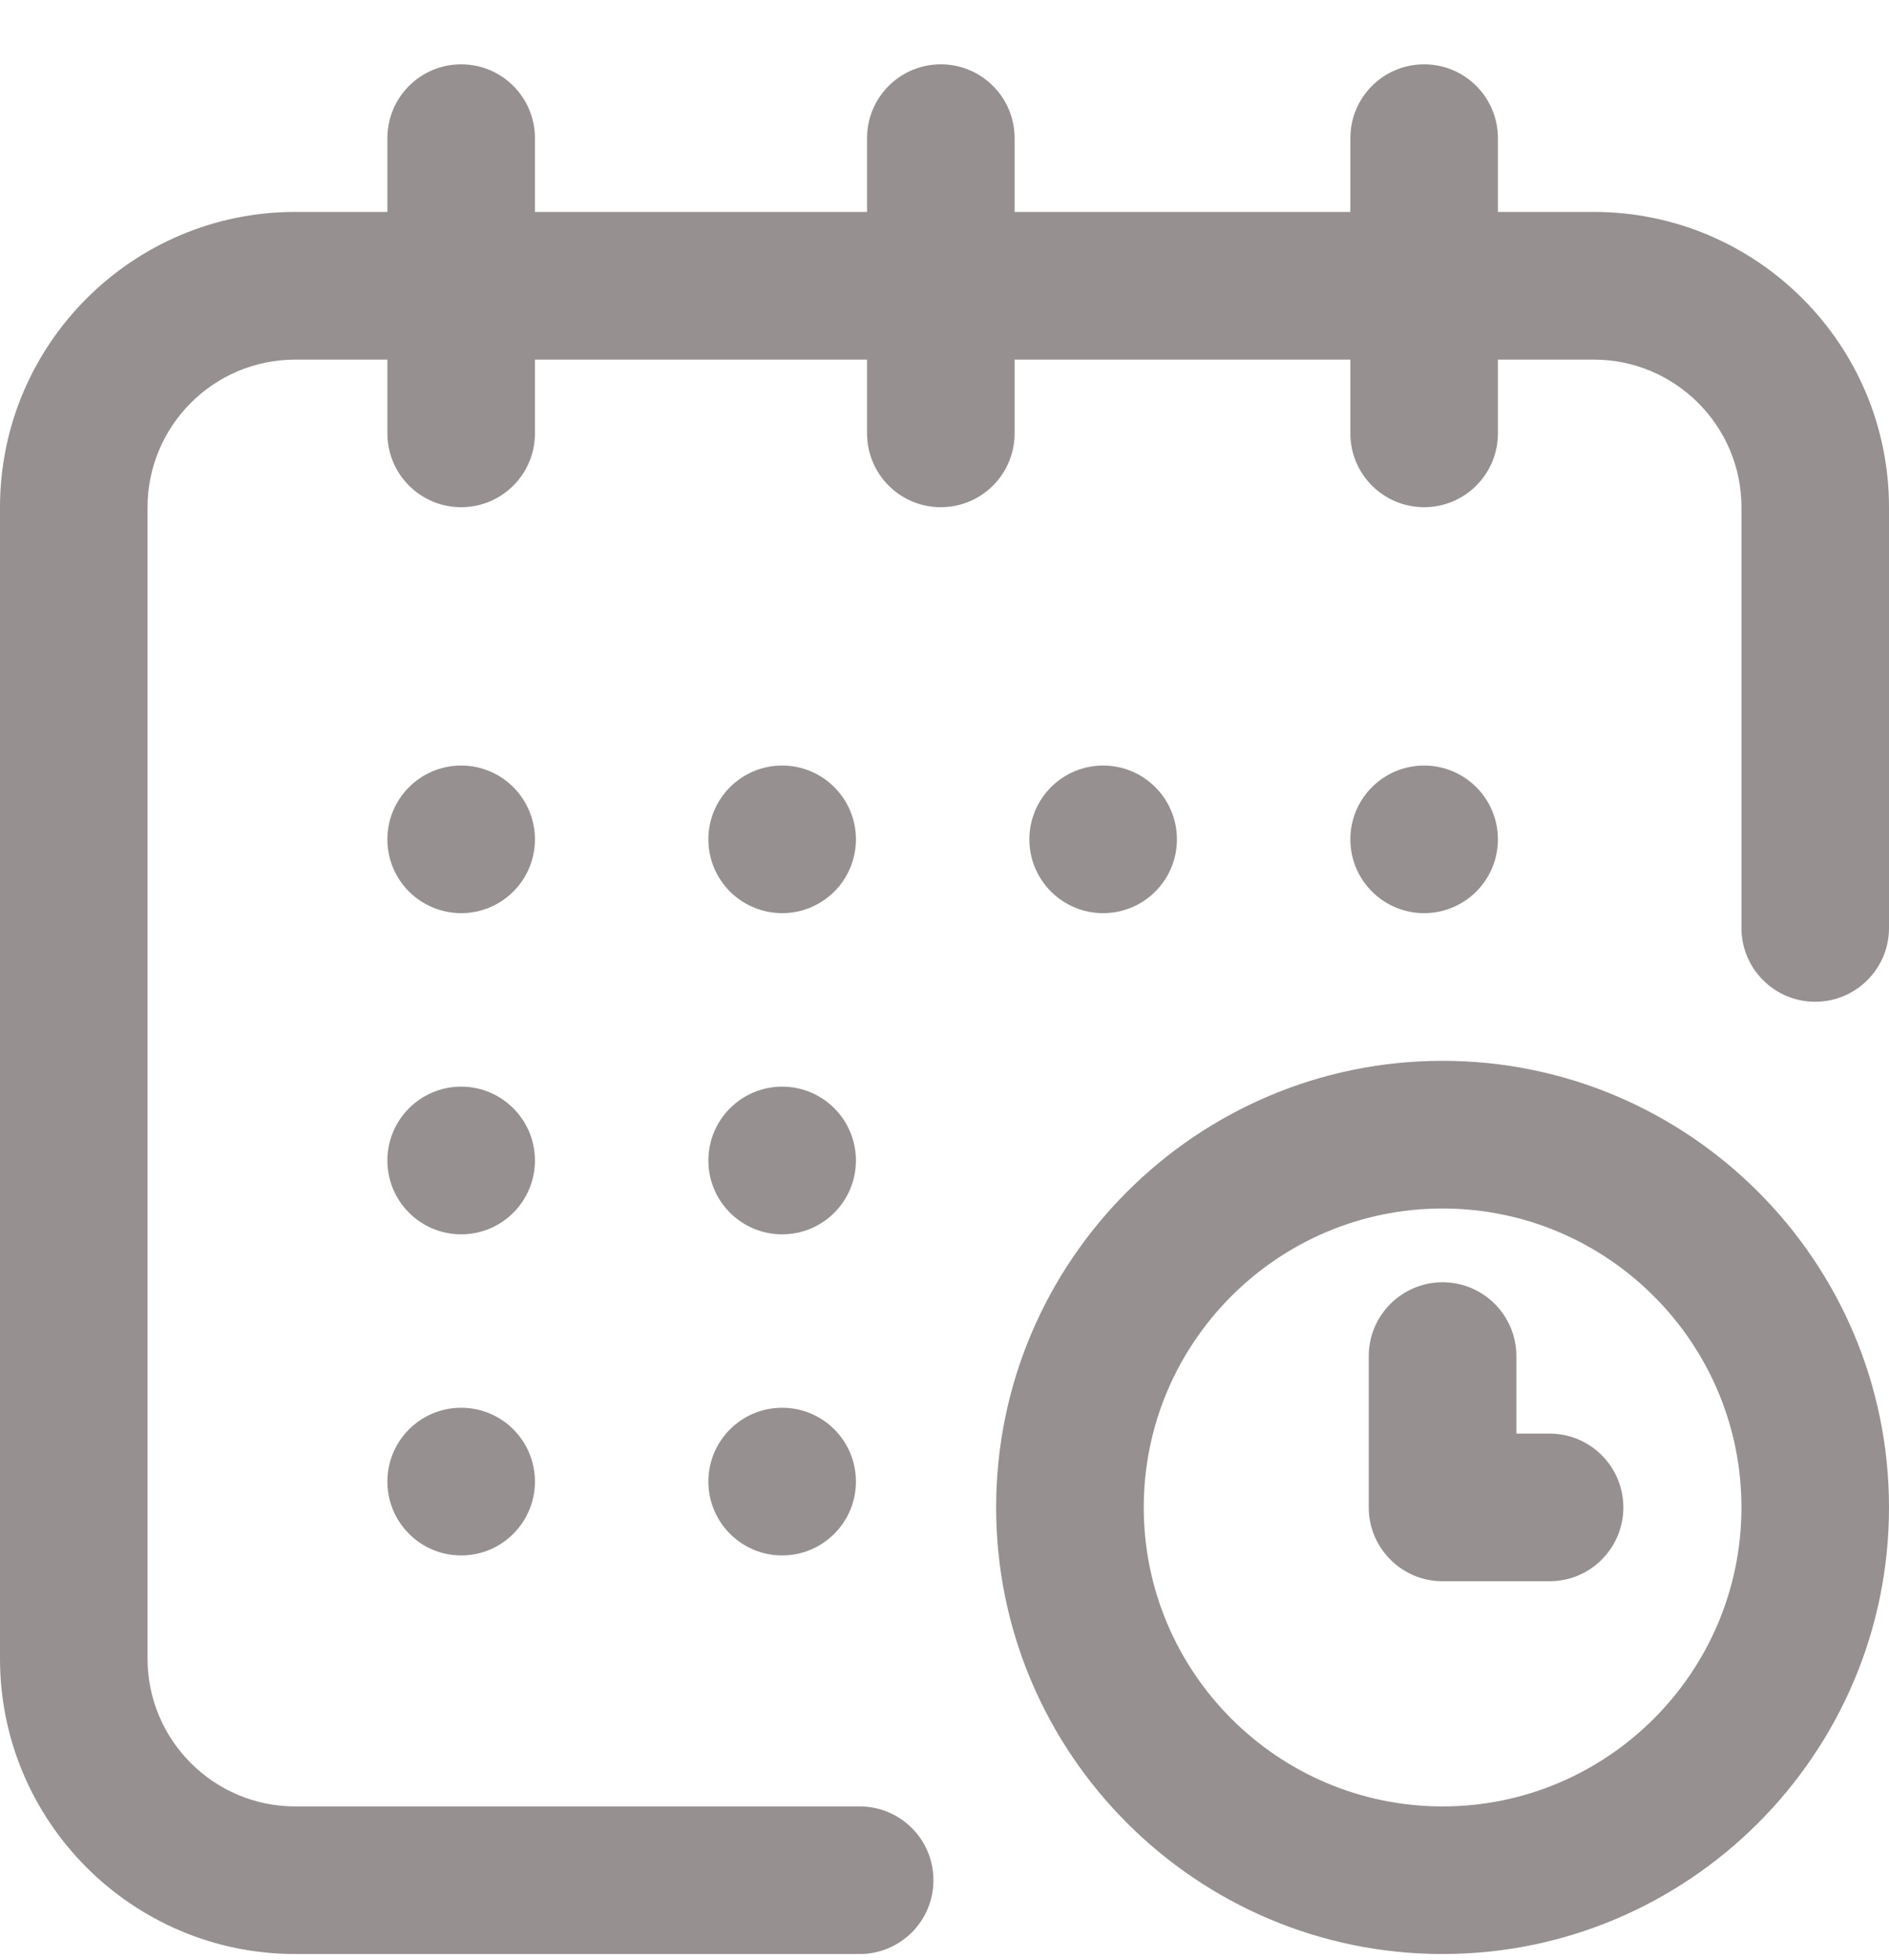 <svg width="27" height="28" viewBox="0 0 27 28" fill="none" xmlns="http://www.w3.org/2000/svg">
<path d="M20.355 13.047C20.938 13.047 21.41 12.575 21.41 11.993C21.41 11.411 20.938 10.938 20.355 10.938C19.773 10.938 19.301 11.411 19.301 11.993C19.301 12.575 19.773 13.047 20.355 13.047Z" fill="#969090"/>
<path d="M22.781 3.028H21.41V1.974C21.41 1.391 20.938 0.919 20.355 0.919C19.773 0.919 19.301 1.391 19.301 1.974V3.028H14.502V1.974C14.502 1.391 14.03 0.919 13.447 0.919C12.865 0.919 12.393 1.391 12.393 1.974V3.028H7.646V1.974C7.646 1.391 7.174 0.919 6.592 0.919C6.009 0.919 5.537 1.391 5.537 1.974V3.028H4.219C1.893 3.028 0 4.921 0 7.247V23.7C0 26.026 1.893 27.919 4.219 27.919H12.287C12.87 27.919 13.342 27.447 13.342 26.864C13.342 26.282 12.87 25.81 12.287 25.81H4.219C3.056 25.81 2.109 24.863 2.109 23.7V7.247C2.109 6.084 3.056 5.138 4.219 5.138H5.537V6.192C5.537 6.775 6.009 7.247 6.592 7.247C7.174 7.247 7.646 6.775 7.646 6.192V5.138H12.393V6.192C12.393 6.775 12.865 7.247 13.447 7.247C14.03 7.247 14.502 6.775 14.502 6.192V5.138H19.301V6.192C19.301 6.775 19.773 7.247 20.355 7.247C20.938 7.247 21.41 6.775 21.41 6.192V5.138H22.781C23.944 5.138 24.891 6.084 24.891 7.247V13.259C24.891 13.841 25.363 14.313 25.945 14.313C26.528 14.313 27 13.841 27 13.259V7.247C27 4.921 25.108 3.028 22.781 3.028Z" fill="#969090"/>
<path d="M20.619 15.157C17.101 15.157 14.238 18.02 14.238 21.538C14.238 25.056 17.101 27.919 20.619 27.919C24.138 27.919 27 25.056 27 21.538C27 18.02 24.138 15.157 20.619 15.157ZM20.619 25.81C18.264 25.81 16.348 23.893 16.348 21.538C16.348 19.183 18.264 17.267 20.619 17.267C22.974 17.267 24.891 19.183 24.891 21.538C24.891 23.893 22.974 25.81 20.619 25.81Z" fill="#969090"/>
<path d="M22.148 20.483H21.674V19.376C21.674 18.794 21.202 18.321 20.619 18.321C20.037 18.321 19.564 18.794 19.564 19.376V21.538C19.564 22.12 20.037 22.593 20.619 22.593H22.148C22.731 22.593 23.203 22.12 23.203 21.538C23.203 20.956 22.731 20.483 22.148 20.483Z" fill="#969090"/>
<path d="M15.768 13.047C16.35 13.047 16.822 12.575 16.822 11.993C16.822 11.411 16.35 10.938 15.768 10.938C15.185 10.938 14.713 11.411 14.713 11.993C14.713 12.575 15.185 13.047 15.768 13.047Z" fill="#969090"/>
<path d="M11.18 17.636C11.762 17.636 12.234 17.164 12.234 16.581C12.234 15.999 11.762 15.526 11.18 15.526C10.597 15.526 10.125 15.999 10.125 16.581C10.125 17.164 10.597 17.636 11.18 17.636Z" fill="#969090"/>
<path d="M6.592 13.047C7.174 13.047 7.646 12.575 7.646 11.993C7.646 11.411 7.174 10.938 6.592 10.938C6.009 10.938 5.537 11.411 5.537 11.993C5.537 12.575 6.009 13.047 6.592 13.047Z" fill="#969090"/>
<path d="M6.592 17.636C7.174 17.636 7.646 17.164 7.646 16.581C7.646 15.999 7.174 15.526 6.592 15.526C6.009 15.526 5.537 15.999 5.537 16.581C5.537 17.164 6.009 17.636 6.592 17.636Z" fill="#969090"/>
<path d="M6.592 22.224C7.174 22.224 7.646 21.751 7.646 21.169C7.646 20.586 7.174 20.114 6.592 20.114C6.009 20.114 5.537 20.586 5.537 21.169C5.537 21.751 6.009 22.224 6.592 22.224Z" fill="#969090"/>
<path d="M11.18 22.224C11.762 22.224 12.234 21.751 12.234 21.169C12.234 20.586 11.762 20.114 11.18 20.114C10.597 20.114 10.125 20.586 10.125 21.169C10.125 21.751 10.597 22.224 11.18 22.224Z" fill="#969090"/>
<path d="M11.18 13.047C11.762 13.047 12.234 12.575 12.234 11.993C12.234 11.411 11.762 10.938 11.18 10.938C10.597 10.938 10.125 11.411 10.125 11.993C10.125 12.575 10.597 13.047 11.18 13.047Z" fill="#969090"/>
</svg>
